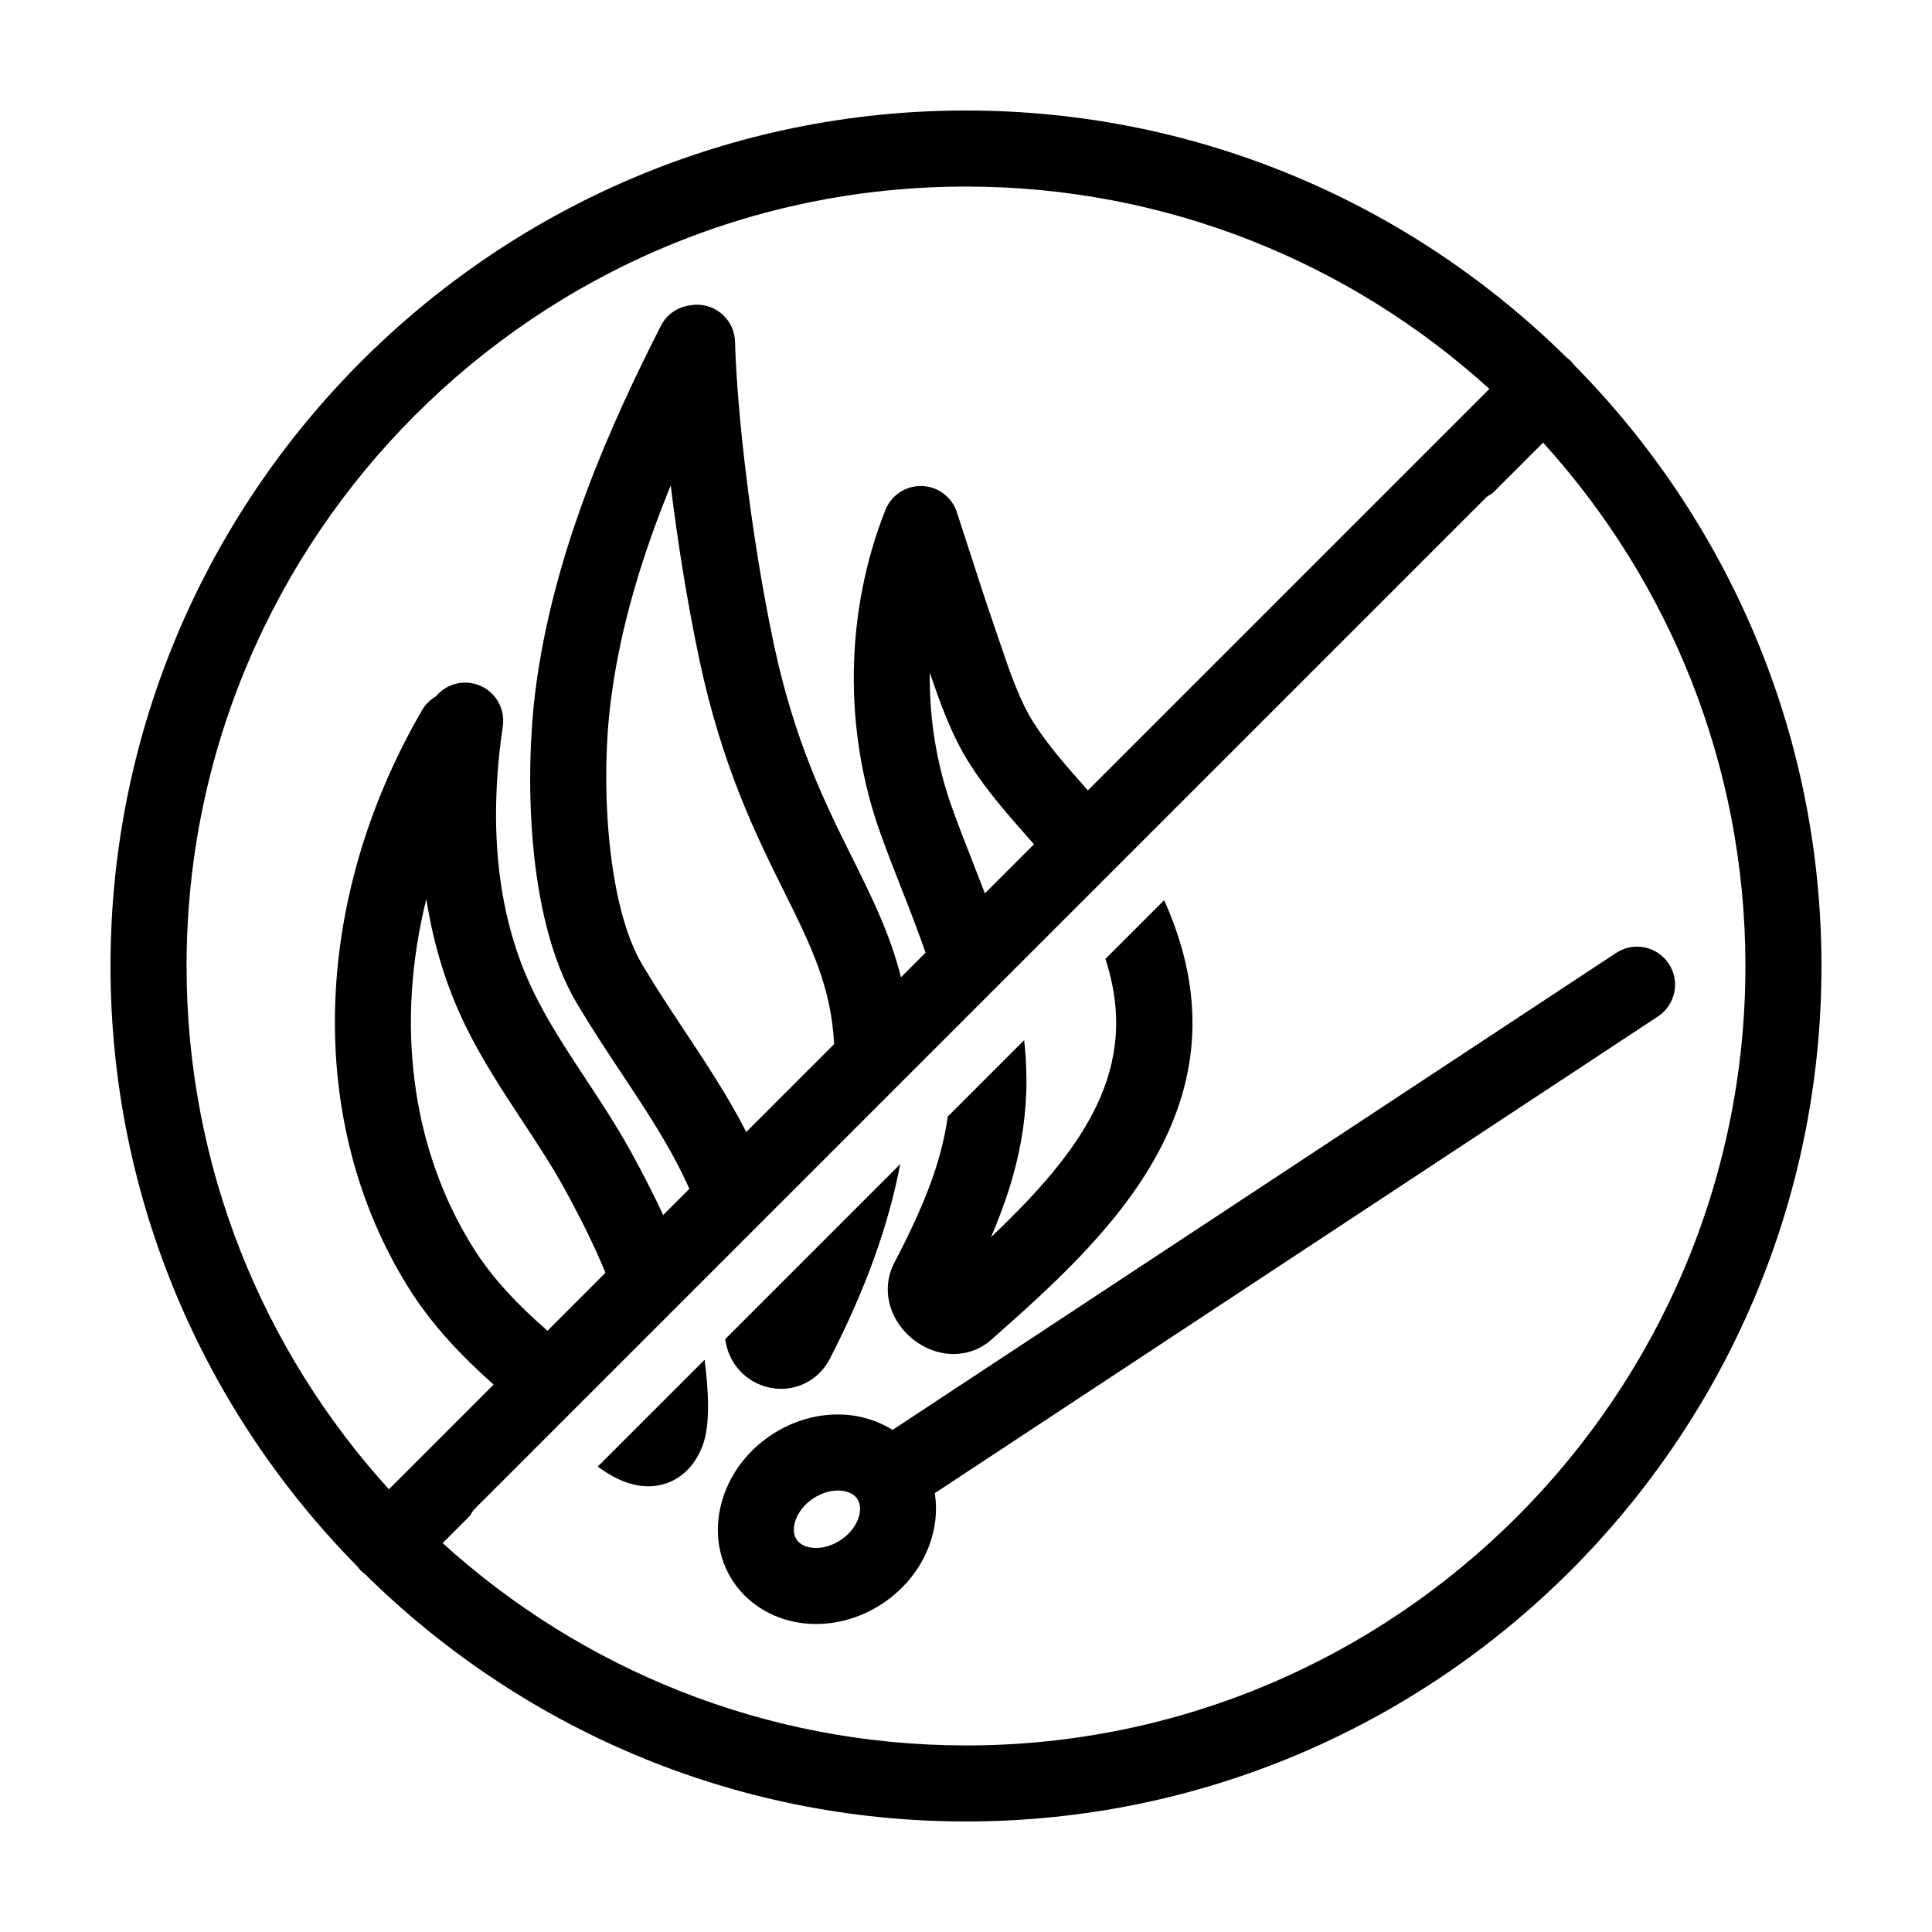 <?xml version="1.0" encoding="UTF-8"?>
<!-- Uploaded to: SVG Repo, www.svgrepo.com, Generator: SVG Repo Mixer Tools -->
<svg fill="#000000" width="800px" height="800px" version="1.1" viewBox="144 144 512 512" xmlns="http://www.w3.org/2000/svg">
 <g>
  <path d="m380.54 522.94c-4.18-2.613-9.176-4.09-14.48-4.09-6.227 0-12.375 1.906-17.77 5.512-13.672 9.133-18.141 26.547-9.949 38.82 4.68 7.012 12.867 11.195 21.895 11.195 6.227 0 12.375-1.906 17.77-5.512 10.352-6.918 15.418-18.574 13.715-29.16l191.66-126.34c4.644-3.062 5.93-9.316 2.867-13.961-3.062-4.648-9.316-5.934-13.961-2.867zm-13.723 29.168c-2.047 1.367-4.379 2.117-6.578 2.117-1.094 0-3.789-0.215-5.141-2.231-1.734-2.602-0.363-7.703 4.383-10.871 2.047-1.367 4.379-2.117 6.578-2.117 1.094 0 3.789 0.215 5.141 2.231 1.734 2.598 0.359 7.699-4.383 10.871z"/>
  <path d="m302.4 532.66c2.766 2.035 7.723 5.231 13.418 5.231 1.301 0 2.641-0.168 4-0.555 3.316-0.945 7.805-3.488 10.383-10.242 2.031-5.324 1.637-14.246 0.523-22.754z"/>
  <path d="m561.19 240.77c-0.277-0.367-0.543-0.746-0.883-1.078-0.336-0.336-0.711-0.605-1.082-0.887-40.969-40.477-97.223-65.52-159.23-65.52-125.01 0-226.71 101.7-226.71 226.71 0 62.008 25.043 118.26 65.52 159.23 0.277 0.367 0.543 0.746 0.883 1.078 0.336 0.336 0.711 0.605 1.082 0.883 40.969 40.477 97.227 65.52 159.23 65.52 125.01 0 226.71-101.7 226.71-226.71-0.004-62.008-25.047-118.26-65.523-159.23zm-367.75 159.23c0-113.9 92.664-206.56 206.56-206.56 53.332 0 102.01 20.32 138.7 53.621l-106.41 106.41c-0.262-0.297-0.527-0.609-0.789-0.906-5.019-5.68-9.754-11.047-13.504-16.914-3.789-5.934-6.379-13.582-8.883-20.98l-1.465-4.293c-2.301-6.625-4.453-13.301-6.609-19.973-1.148-3.566-2.301-7.133-3.473-10.691-1.324-4.027-5.031-6.793-9.27-6.918-4.211-0.117-8.102 2.414-9.664 6.359-10.676 26.949-11.164 58.148-1.34 85.613 1.742 4.871 3.68 9.812 5.637 14.801 2.188 5.578 4.394 11.254 6.352 16.898l-6.523 6.523c-2.816-11.316-7.613-21.023-12.891-31.641-7.188-14.453-15.336-30.844-20.832-56.816-6.106-28.859-9.773-62.07-10.242-79.965-0.145-5.562-4.758-9.969-10.34-9.809-0.523 0.016-1.043 0.07-1.543 0.16-3.223 0.387-6.203 2.328-7.785 5.445-13.055 25.703-28.633 59.965-33.281 97.012-2.469 19.664-2.91 59.203 11.105 82.664 4.027 6.734 8.051 12.809 11.945 18.68 6.887 10.379 13.047 19.672 17.793 30.336l-6.941 6.941c-2.387-5.144-5.18-10.645-8.488-16.668-3.742-6.801-7.965-13.211-12.043-19.402-5.133-7.793-9.98-15.156-13.828-23.078-9.418-19.371-12.156-43.055-8.137-70.406 0.805-5.508-3.004-10.625-8.504-11.438-3.637-0.523-7.082 0.938-9.25 3.57-1.477 0.852-2.75 2.09-3.668 3.668-29.406 50.719-30.809 109.3-3.652 152.88 6.211 9.969 14.281 18.414 22.641 25.801l-27.754 27.754c-33.309-36.664-53.625-85.336-53.625-138.67zm224.57-32.254-13.004 13.004c-1.094-2.867-2.207-5.715-3.309-8.535-1.883-4.801-3.75-9.551-5.422-14.238-4.086-11.418-6.035-23.602-5.863-35.73 2.664 7.859 5.734 16.609 10.609 24.25 4.59 7.18 10.078 13.391 15.375 19.402 0.547 0.617 1.07 1.227 1.613 1.848zm-52.961 52.961-23.285 23.285c-4.812-9.387-10.375-17.805-16.078-26.406-3.769-5.68-7.664-11.547-11.441-17.875-9.219-15.434-11.211-47.492-8.402-69.816 2.527-20.141 8.715-39.656 15.906-57.262 1.773 14.52 4.297 30.602 7.57 46.078 6.027 28.48 15.164 46.855 22.504 61.617 7.168 14.41 12.438 25.188 13.227 40.379zm-60.594 60.59-15.367 15.367c-7.535-6.555-14.59-13.809-19.809-22.188-16.43-26.371-20.461-59.449-12.297-92.227 1.867 11.996 5.301 23.16 10.289 33.418 4.422 9.098 9.863 17.359 15.125 25.348 4.039 6.137 7.856 11.93 11.215 18.035 4.594 8.367 8.195 15.785 10.844 22.246zm95.551 125.26c-53.332 0-102.01-20.32-138.7-53.621l7.297-7.297c0.328-0.578 0.613-1.18 1.109-1.672l268.09-268.09c0.492-0.492 1.098-0.785 1.676-1.113l13.461-13.461c33.301 36.691 53.617 85.363 53.617 138.7 0 113.89-92.664 206.56-206.56 206.56z"/>
  <path d="m436.94 398.11c9.445 28.859-5.543 50.266-30.32 73.754 7.402-17.18 10.891-33.223 8.797-52.227l-20.258 20.258c-1.703 12.43-6.621 24.32-14.168 38.773-2.516 4.805-2.258 10.566 0.676 15.41 3.223 5.32 9.125 8.758 15.039 8.758 3.684 0 7.227-1.34 9.969-3.769 29.773-26.363 70.281-62.285 45.832-116.52z"/>
  <path d="m336.17 498.89c0.883 6.465 5.535 11.582 11.91 12.867 0.984 0.203 1.961 0.297 2.926 0.297 5.394 0 10.383-3.004 12.957-8.035 9.461-18.465 15.461-35.129 18.617-51.539z"/>
 </g>
</svg>